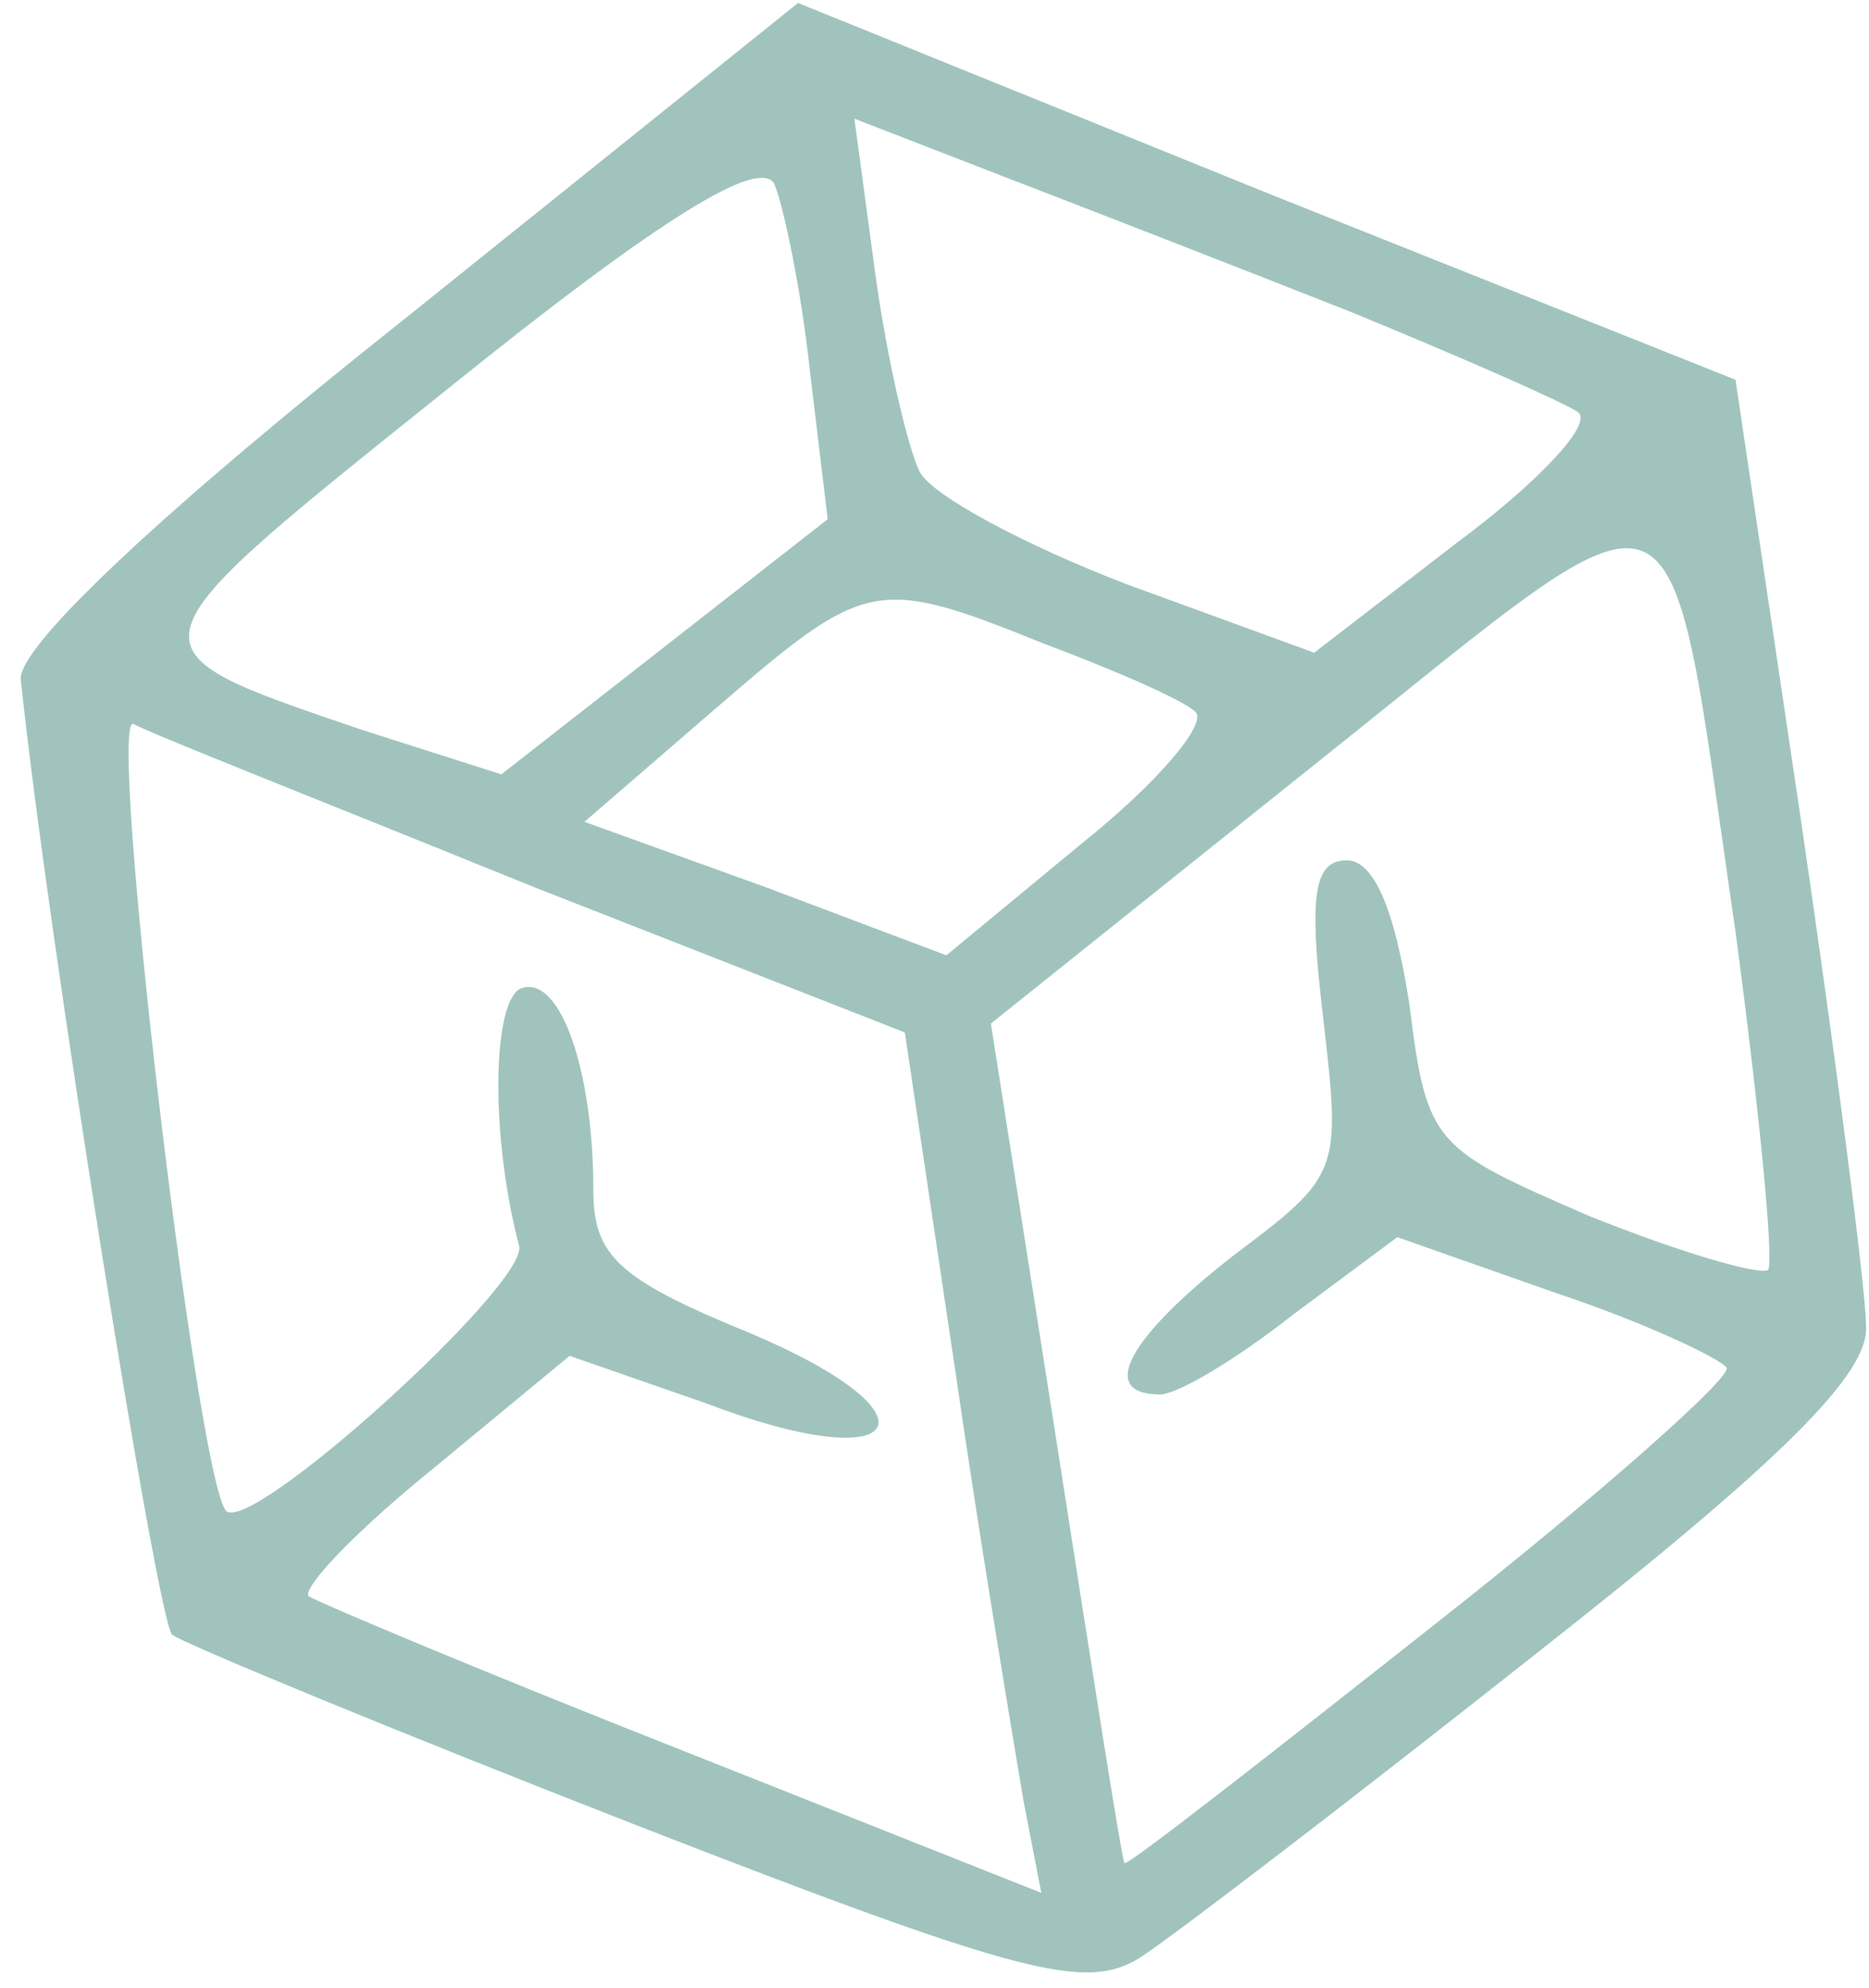 <?xml version="1.0" standalone="no"?>
<!DOCTYPE svg PUBLIC "-//W3C//DTD SVG 20010904//EN"
 "http://www.w3.org/TR/2001/REC-SVG-20010904/DTD/svg10.dtd">
<svg version="1.0" xmlns="http://www.w3.org/2000/svg"
 width="63pt" height="67pt" viewBox="0 0 63 67"
 preserveAspectRatio="xMidYMid meet">
<g transform="translate(0,67) scale(0.1,-0.1)"
fill="#a0c4bd" stroke="none">
<path d="M137 563 c-82 -65 -131 -111 -130 -122 9 -86 46 -317 51 -322 4 -3
74 -32 156 -64 131 -51 152 -56 170 -45 11 7 71 53 133 102 84 66 113 95 112
111 0 12 -10 89 -22 171 l-22 148 -158 63 -158 64 -132 -106z m318 2 c39 -16
73 -31 77 -34 5 -4 -14 -24 -41 -44 l-48 -37 -63 23 c-34 13 -66 30 -70 38 -4
8 -11 38 -15 67 l-7 52 49 -19 c26 -10 80 -31 118 -46z m-182 -20 l6 -50 -55
-43 -55 -43 -47 15 c-82 28 -82 26 29 115 72 58 105 78 110 69 3 -7 9 -35 12
-63z m312 -189 c8 -60 13 -111 11 -114 -3 -2 -30 6 -60 18 -53 23 -55 24 -61
72 -5 32 -12 48 -21 48 -11 0 -13 -11 -8 -53 6 -52 6 -53 -30 -80 -36 -28 -46
-47 -25 -47 6 0 26 12 45 27 l35 26 54 -19 c30 -10 55 -22 57 -25 2 -3 -43
-43 -99 -87 -57 -45 -103 -81 -104 -80 -1 2 -11 66 -23 143 l-22 140 110 88
c128 102 117 107 141 -57z m-233 97 c24 -9 47 -19 51 -23 4 -4 -13 -24 -38
-44 l-46 -38 -61 23 -61 22 44 38 c51 44 54 45 111 22z m-172 -82 l125 -49 17
-114 c9 -62 20 -127 23 -145 l6 -31 -121 48 c-66 26 -123 50 -126 52 -2 3 16
22 42 43 l46 38 46 -16 c68 -26 81 -4 14 24 -44 18 -52 26 -52 48 0 40 -11 72
-24 68 -10 -3 -11 -49 -1 -87 3 -13 -92 -99 -99 -89 -10 14 -40 269 -31 265 5
-3 66 -27 135 -55z"/>
</g>
</svg>

